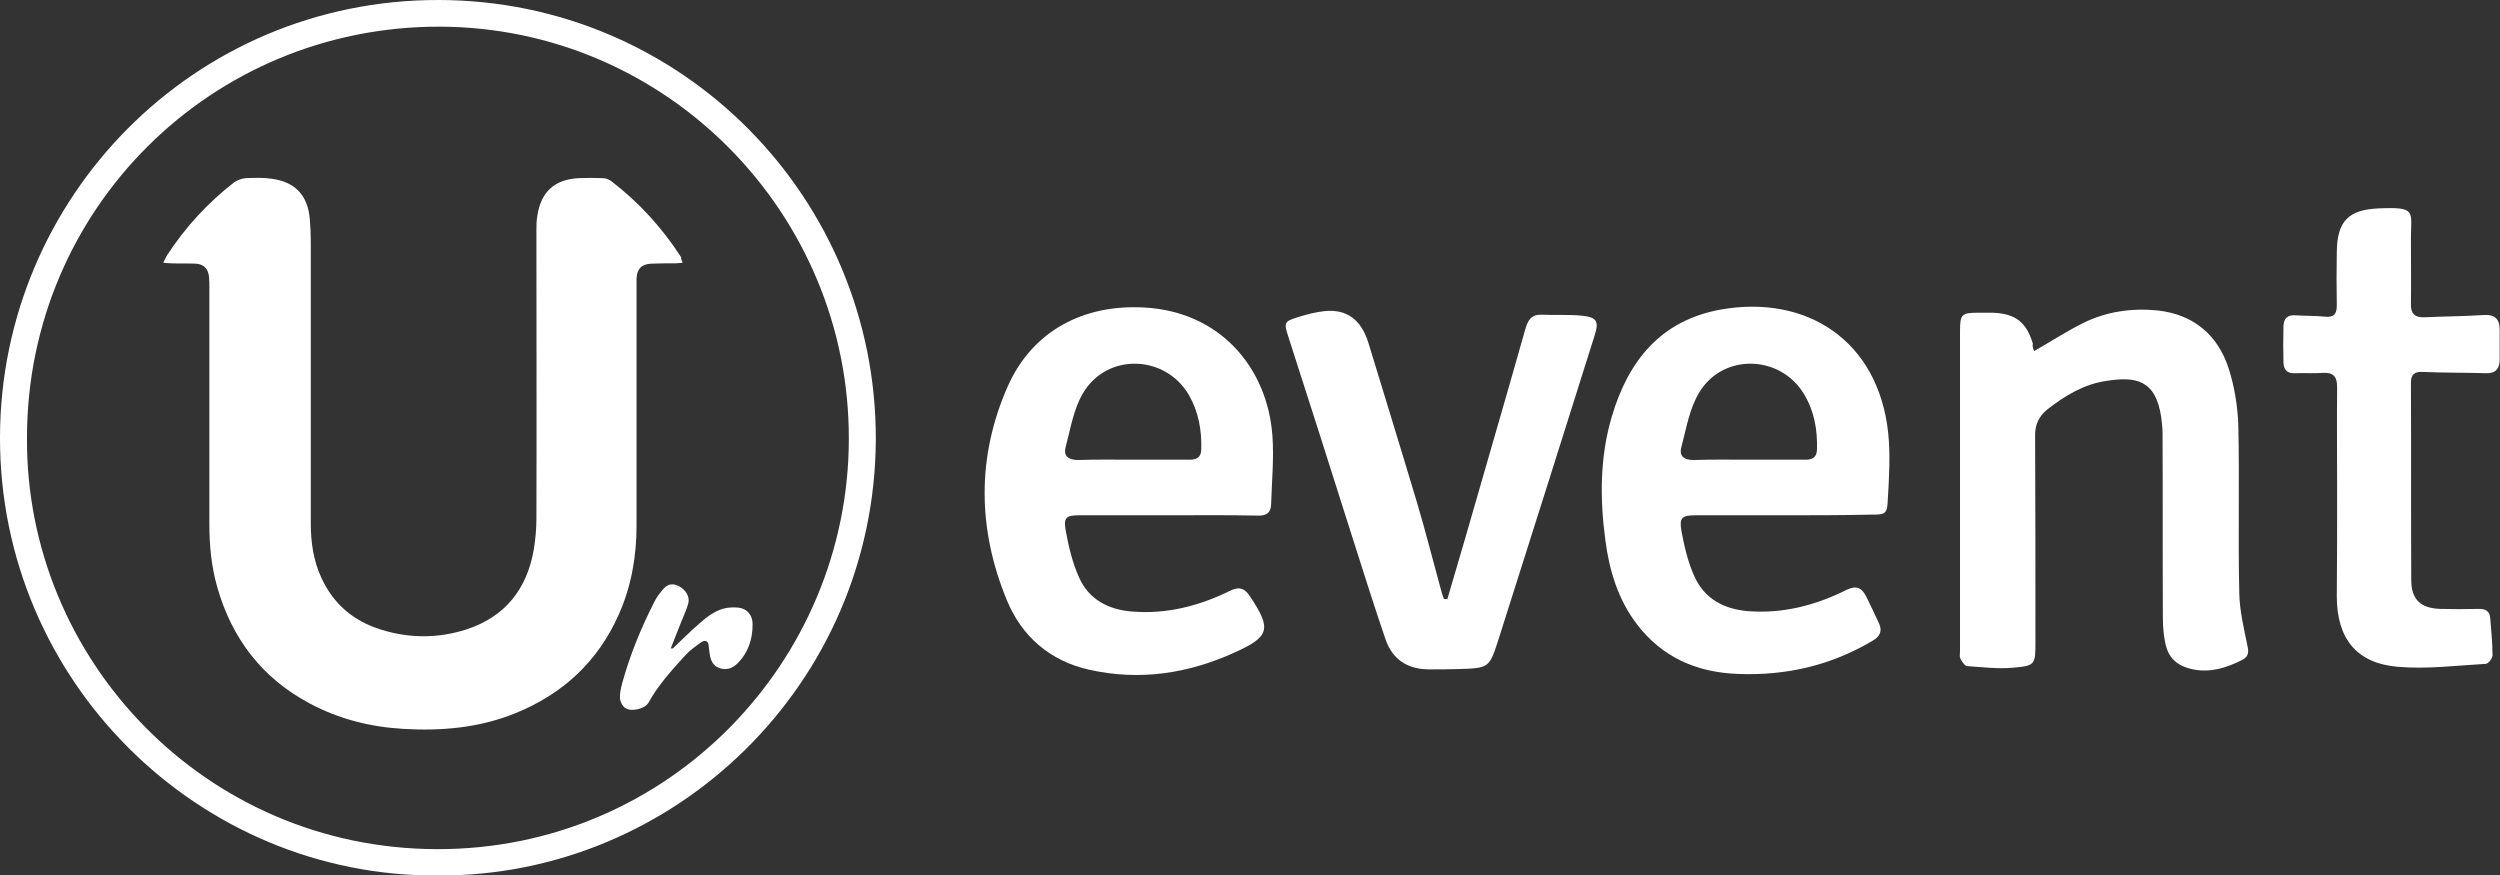 <?xml version="1.0" encoding="utf-8"?>
<!-- Generator: Adobe Illustrator 27.9.0, SVG Export Plug-In . SVG Version: 6.00 Build 0)  -->
<svg version="1.1" id="Capa_1" xmlns="http://www.w3.org/2000/svg" xmlns:xlink="http://www.w3.org/1999/xlink" x="0px" y="0px"
	 viewBox="0 0 769 269.3" style="enable-background:new 0 0 769 269.3;" xml:space="preserve">
<rect x="0" y="0" width="769" height="269.3" fill="#333333" stroke="none"/>
<style type="text/css">
	.st0{fill:#FFFFFF;}
</style>
<g>
	<g id="CtaIY6.tif">
		<g>
			<path class="st0" d="M134.5,269.3C61.1,269.7-0.2,209.5,0,134.4C0.2,60.8,59.6-0.1,134.9,0C210,0.1,269.6,61.1,269.4,135.2
				C269.1,210.3,207.6,269.8,134.5,269.3z M8.3,134.5c-0.5,68.3,54.8,126.6,126.2,126.7c71.2,0.1,126.5-57.8,126.6-126.1
				C261.3,65.9,205.3,8.4,135.2,8.2C64.9,8.1,8.4,64.4,8.3,134.5z"/>
			<g>
				<path class="st0" d="M359.4,158.5c-9.1,0-18.2,0-27.3,0c-4.1,0-5,0.6-4.3,4.6c0.9,5,2.1,10.1,4.2,14.7c3,6.6,8.9,9.7,16.1,10.3
					c10.7,0.9,20.7-1.7,30.1-6.3c3-1.5,4.7-0.9,6.4,1.8c6.5,9.8,6,12.2-4.6,17c-14.4,6.6-29.4,8.9-45,5.4
					c-12-2.7-20.7-10.2-25.3-21.4c-9-21.8-9.3-44.1,0.3-65.8c7.6-17.1,23.4-25.3,42.1-24.2c23.3,1.3,37.8,18.6,39.3,39.5
					c0.5,7-0.2,14-0.4,21c-0.1,2.7-1.5,3.6-4.2,3.5C377.8,158.4,368.6,158.5,359.4,158.5z M348.5,141.4c5.8,0,11.7,0,17.5,0
					c2.1,0,3.4-0.7,3.5-3c0.2-6-0.8-11.7-3.8-16.9c-7.3-12.5-25.3-13-32.6-0.5c-2.9,4.9-3.8,10.9-5.3,16.5c-0.8,2.9,1,4,3.9,4
					C337.3,141.3,342.9,141.4,348.5,141.4z"/>
				<path class="st0" d="M548.9,158.5c-9.1,0-18.2,0-27.3,0c-4.2,0-5.1,0.7-4.4,4.8c0.9,4.8,2,9.6,4,14c3.1,6.9,9.1,10.1,16.6,10.7
					c10.7,0.8,20.6-1.8,30.1-6.5c3-1.5,4.7-0.8,6.1,1.9c1.4,2.8,2.7,5.6,4,8.4c1.1,2.4,0.2,4-2,5.3c-12.8,7.6-26.6,10.8-41.5,10.2
					c-12.7-0.5-23.2-5.1-31-15.3c-5.8-7.6-8.5-16.6-9.7-25.9c-1.7-12.8-1.7-25.5,2-38c5.1-17.2,15.1-29.6,33.6-32.9
					c26.2-4.6,48.3,9.4,51.4,37.9c0.7,6.7,0.3,13.6-0.1,20.3c-0.2,4.8-0.6,4.9-5.4,4.9C566.6,158.5,557.7,158.5,548.9,158.5z
					 M537.9,141.4c5.8,0,11.7,0,17.5,0c2.1,0,3.4-0.7,3.5-3c0.2-6.1-0.8-11.9-4-17.2c-7.3-12.1-24.9-12.6-32.2-0.5
					c-3,4.9-4,11.1-5.5,16.8c-0.8,2.9,0.9,4,3.8,4C526.7,141.3,532.3,141.4,537.9,141.4z"/>
				<path class="st0" d="M625.7,108c5.2-3,10-6.1,15-8.6c7.2-3.6,15.1-4.7,23-3.9c10.9,1.2,18.4,7.4,21.8,17.7
					c1.8,5.6,2.8,11.7,3,17.5c0.4,17.2-0.1,34.4,0.3,51.7c0.1,5.4,1.4,10.8,2.5,16.2c0.5,2.1,0.3,3.4-1.6,4.4
					c-4.8,2.4-9.7,4-15.1,2.9c-4.9-1-7.7-3.5-8.6-8.3c-0.5-2.4-0.7-5-0.7-7.5c-0.1-18.9,0-37.8-0.1-56.7c0-1.7-0.2-3.3-0.4-5
					c-1.7-11.6-7.8-12.7-17.1-11.2c-6.7,1-12.5,4.5-17.9,8.7c-2.7,2.2-3.9,4.8-3.8,8.3c0.1,21,0.1,42.1,0.1,63.1
					c0,7.2,0,7.5-7.1,8.1c-4.6,0.4-9.3-0.2-13.9-0.5c-0.8-0.1-1.6-1.4-2.1-2.3c-0.3-0.7-0.1-1.6-0.1-2.5c0-32.8,0-65.5,0-98.3
					c0-5.1,0.5-5.6,5.5-5.6c1.6,0,3.1,0,4.7,0c6.9,0.3,10.2,2.9,12.2,9.5C625.1,106.5,625.4,107.3,625.7,108z"/>
				<path class="st0" d="M445.2,184.3c1.8-6.1,3.6-12.3,5.4-18.4c6.2-21.6,12.5-43.1,18.6-64.7c0.8-2.7,1.8-4.5,5-4.4
					c4.1,0.2,8.3-0.1,12.4,0.3c4.6,0.5,5.3,1.7,3.9,6.1c-9.8,31.2-19.7,62.4-29.6,93.6c-2.8,8.7-2.9,8.7-12.2,9c-3,0.1-6,0.1-9,0.1
					c-6.6,0-11.3-2.9-13.5-9.2c-3.6-10.5-6.9-21.1-10.3-31.7c-6.5-20.5-13-41-19.6-61.4c-1.4-4.4-1.4-4.7,3.1-6.1
					c2.6-0.8,5.3-1.5,8-1.8c6.8-0.7,11.3,2.6,13.5,9.7c5,16.4,10.1,32.9,15,49.3c2.6,8.7,4.8,17.5,7.2,26.2c0.3,1.1,0.6,2.2,1,3.3
					C444.4,184.3,444.8,184.3,445.2,184.3z"/>
				<path class="st0" d="M718.9,151.7c0-10.9-0.1-21.8,0-32.6c0-3.2-1.1-4.6-4.4-4.4c-2.9,0.2-5.7,0-8.6,0.1c-2.3,0.1-3.4-1-3.5-3.1
					c-0.1-3.8-0.1-7.6,0-11.5c0.1-2.4,1.4-3.4,3.8-3.2c3,0.2,6,0.1,8.9,0.4c2.7,0.3,3.7-0.7,3.7-3.4c-0.1-5.5-0.1-11,0-16.5
					c0.1-9.4,3.5-13,12.9-13.4c11.8-0.5,9.9,0.9,9.9,9.2c0,6.7,0.1,13.4,0,20.1c-0.1,3.1,1.2,4.3,4.2,4.2c6.1-0.3,12.2-0.3,18.3-0.7
					c3.5-0.2,4.8,1.4,4.8,4.6c0,3.1,0,6.2,0,9.3c-0.1,2.7-1.3,4.1-4.2,4c-6.4-0.2-12.9-0.1-19.4-0.4c-2.6-0.1-3.7,0.7-3.7,3.4
					c0.1,20.2,0,40.4,0.1,60.6c0,5.9,2.8,8.7,8.9,8.9c3.9,0.1,7.9,0.1,11.8,0c2.2-0.1,3.5,0.8,3.6,2.9c0.3,3.8,0.7,7.6,0.7,11.4
					c0,0.9-1.3,2.6-2.1,2.6c-9,0.5-18.1,1.7-27.1,0.9c-12.7-1.1-18.6-8.7-18.7-21.4c0-0.2,0-0.5,0-0.7
					C718.9,172.5,718.9,162.1,718.9,151.7z"/>
			</g>
			<path class="st0" d="M210,80.8c-1,0.1-1.7,0.2-2.4,0.2c-2.4,0-4.8,0-7.2,0.1c-3,0.1-4.5,1.6-4.6,4.6c0,1,0,1.9,0,2.9
				c0,24.4,0,48.7,0,73.1c0,9.5-1.6,18.7-5.5,27.4c-6.4,14.4-17.2,24.4-31.8,30.3c-11.1,4.5-22.7,5.5-34.5,4.8
				c-10.1-0.6-19.7-3-28.7-7.8c-14.7-7.8-24-20-28.5-35.9c-1.8-6.3-2.4-12.8-2.4-19.4c0-24.2,0-48.5,0-72.7c0-1,0-2-0.1-3.1
				c-0.2-2.6-1.6-4.1-4.2-4.2c-2.5-0.1-5,0-7.5-0.1c-0.7,0-1.4-0.1-2.4-0.2c0.5-0.9,0.8-1.6,1.2-2.3C57,69.9,63.9,62.4,72,56.1
				c1-0.7,2.4-1.2,3.6-1.3c2.7-0.1,5.4-0.2,8.1,0.2c7.2,1,11,5.2,11.6,12.4c0.2,2.4,0.3,4.8,0.3,7.2c0,28.8,0,57.6,0,86.4
				c0,5.8,0.8,11.4,3.2,16.6c3.7,8.2,10,13.5,18.5,16.1c8.7,2.7,17.5,2.7,26.2-0.1c11.9-3.9,18.6-12.4,20.7-24.6
				c0.5-3.1,0.8-6.3,0.8-9.5c0.1-29.5,0-59,0-88.5c0-1.6,0-3.1,0.3-4.7c1.1-7.3,5.3-11.1,12.7-11.5c2.4-0.1,4.9-0.1,7.4,0
				c0.9,0,1.9,0.4,2.6,0.9c8.5,6.5,15.7,14.4,21.5,23.4C209.5,79.6,209.6,80,210,80.8z"/>
			<path class="st0" d="M206.9,199.5c2.9-2.7,5.7-5.6,8.8-8.2c1.7-1.5,3.6-2.9,5.7-3.7c1.7-0.7,3.8-0.9,5.7-0.7
				c2.7,0.3,4.4,2.3,4.4,5.1c0,4.6-1.3,8.8-4.8,12.2c-1.6,1.5-3.4,2-5.4,1.3c-2-0.7-2.7-2.4-3-4.3c-0.1-0.8-0.2-1.7-0.3-2.5
				c-0.1-1.6-1.1-1.9-2.2-1.2c-1.9,1.3-3.7,2.6-5.2,4.3c-4.1,4.5-8.1,8.9-11.1,14.3c-1.1,2-5.5,3-7.3,1.6c-0.8-0.6-1.4-1.9-1.5-2.8
				c-0.1-1.6,0.3-3.2,0.7-4.8c2.4-8.7,5.8-17,9.9-25c0.6-1.2,1.4-2.4,2.3-3.4c1.5-2,3.1-2.4,5-1.5c2.3,1.1,3.7,3.3,3.1,5.5
				c-0.6,2.1-1.6,4.1-2.4,6.2c-1,2.5-2,5.1-3,7.6C206.6,199.4,206.8,199.4,206.9,199.5z"/>
		</g>
	</g>
</g>
</svg>
